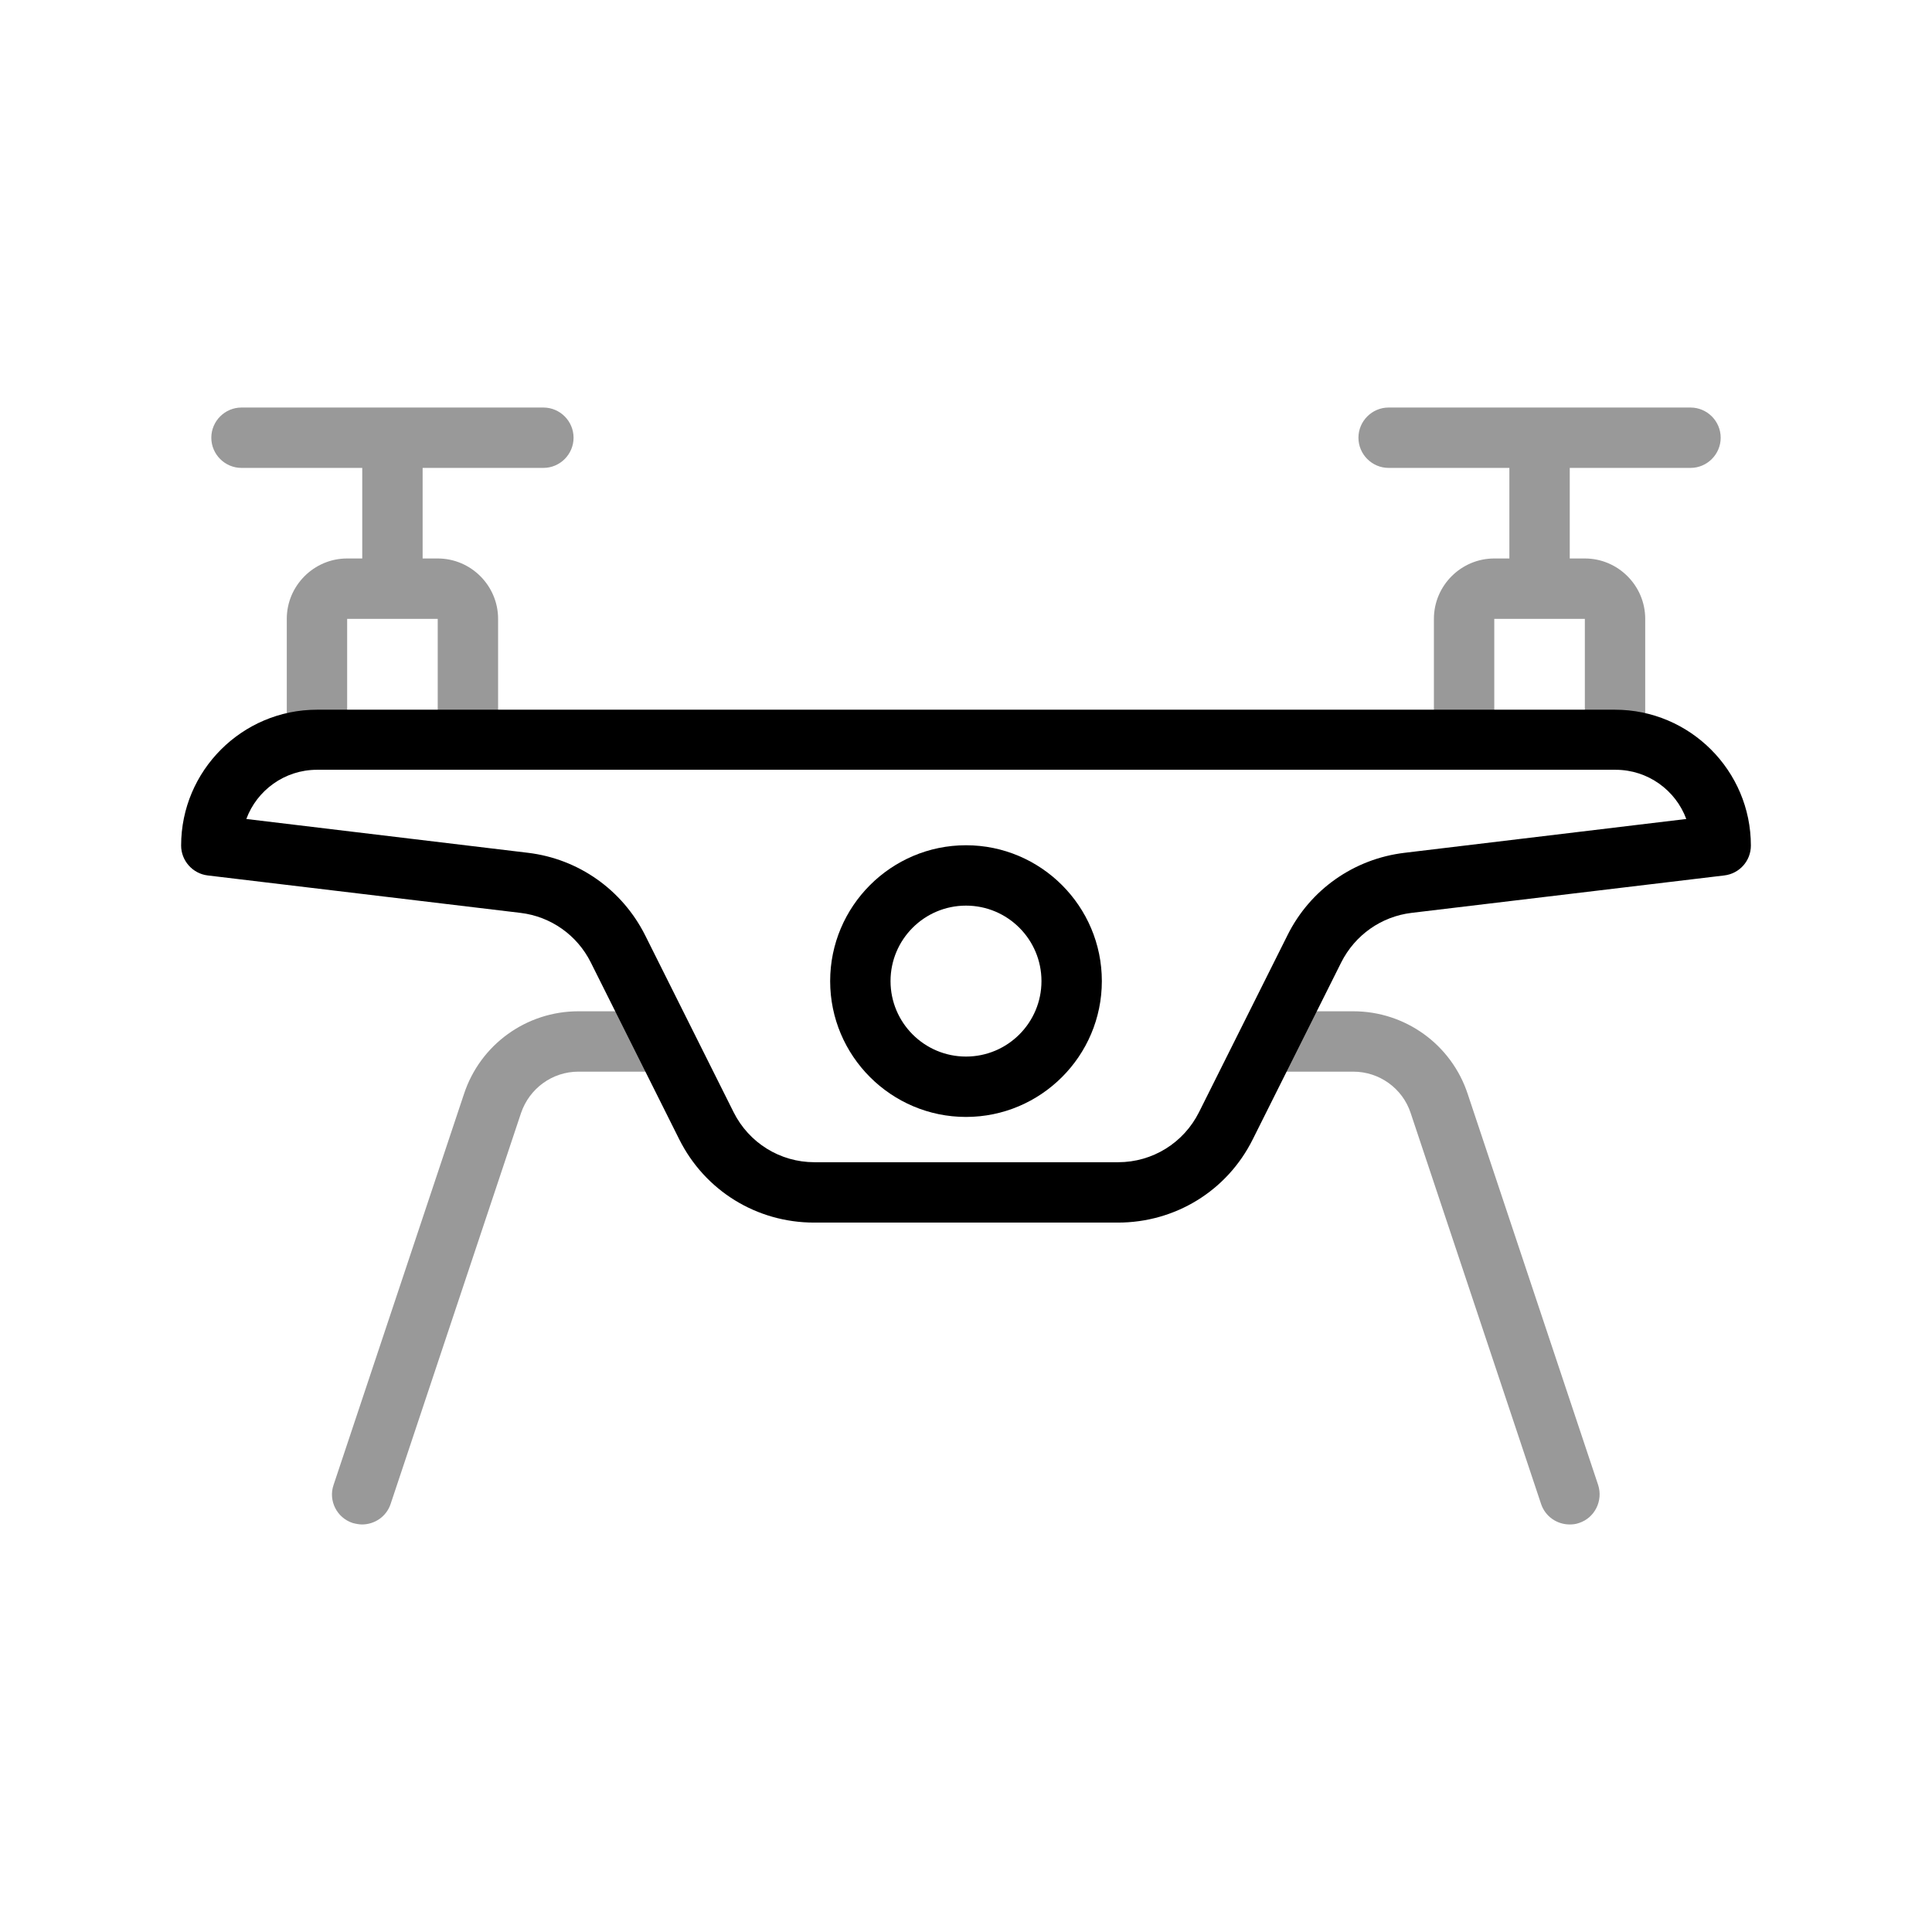 <?xml version="1.0" encoding="UTF-8"?>
<svg id="icon" xmlns="http://www.w3.org/2000/svg" viewBox="0 0 64 64">
  <defs>
    <style>
      .cls-1 {
        fill: #999;
      }
    </style>
  </defs>
  <path class="cls-1" d="M56,13.5h-10c-.55,0-1,.45-1,1s.45,1,1,1h4v3h-.5c-1.1,0-2,.9-2,2v4h2v-4h3v4h2v-4c0-1.1-.9-2-2-2h-.5v-3h4c.55,0,1-.45,1-1s-.45-1-1-1Z"/>
  <path class="cls-1" d="M18,13.5h-10c-.55,0-1,.45-1,1s.45,1,1,1h4v3h-.5c-1.1,0-2,.9-2,2v4h2v-4h3v4h2v-4c0-1.1-.9-2-2-2h-.5v-3h4c.55,0,1-.45,1-1s-.45-1-1-1Z"/>
  <path class="cls-1" d="M12,50.5c-.1,0-.21-.02-.32-.05-.52-.17-.81-.74-.63-1.26l4.32-12.95c.54-1.64,2.07-2.74,3.79-2.74h2.84c.55,0,.55,2,0,2h-2.84c-.86,0-1.62.55-1.9,1.37l-4.32,12.95c-.14.42-.53.68-.95.68Z"/>
  <path class="cls-1" d="M52,50.5c-.42,0-.81-.26-.95-.68l-4.32-12.95c-.27-.82-1.04-1.37-1.9-1.37h-2.84c-.55,0-.55-2,0-2h2.84c1.72,0,3.25,1.1,3.79,2.74l4.32,12.95c.17.52-.11,1.09-.63,1.26-.11.04-.21.05-.32.05Z"/>
  <path d="M37.03,40.5h-10.06c-1.91,0-3.62-1.06-4.47-2.76l-2.93-5.86c-.45-.9-1.32-1.52-2.33-1.64l-10.36-1.24c-.5-.06-.88-.49-.88-.99,0-2.48,2.02-4.5,4.5-4.5h43c2.48,0,4.5,2.02,4.5,4.5,0,.51-.38.93-.88.99l-10.36,1.24c-1,.12-1.87.73-2.33,1.64l-2.93,5.86c-.85,1.71-2.57,2.76-4.47,2.76ZM8.16,27.13l9.33,1.12c1.67.2,3.12,1.22,3.88,2.73l2.93,5.86c.51,1.02,1.54,1.66,2.68,1.66h10.06c1.14,0,2.17-.64,2.68-1.66l2.93-5.86c.75-1.51,2.2-2.53,3.88-2.73l9.33-1.12c-.35-.95-1.27-1.63-2.34-1.63H10.5c-1.07,0-1.99.68-2.34,1.63Z"/>
  <path d="M32,37c-2.48,0-4.5-2.02-4.5-4.5s2.02-4.5,4.5-4.5,4.5,2.02,4.5,4.5-2.02,4.5-4.5,4.5ZM32,30c-1.38,0-2.5,1.12-2.5,2.5s1.12,2.5,2.5,2.5,2.5-1.12,2.5-2.5-1.12-2.5-2.5-2.5Z"/>
</svg>